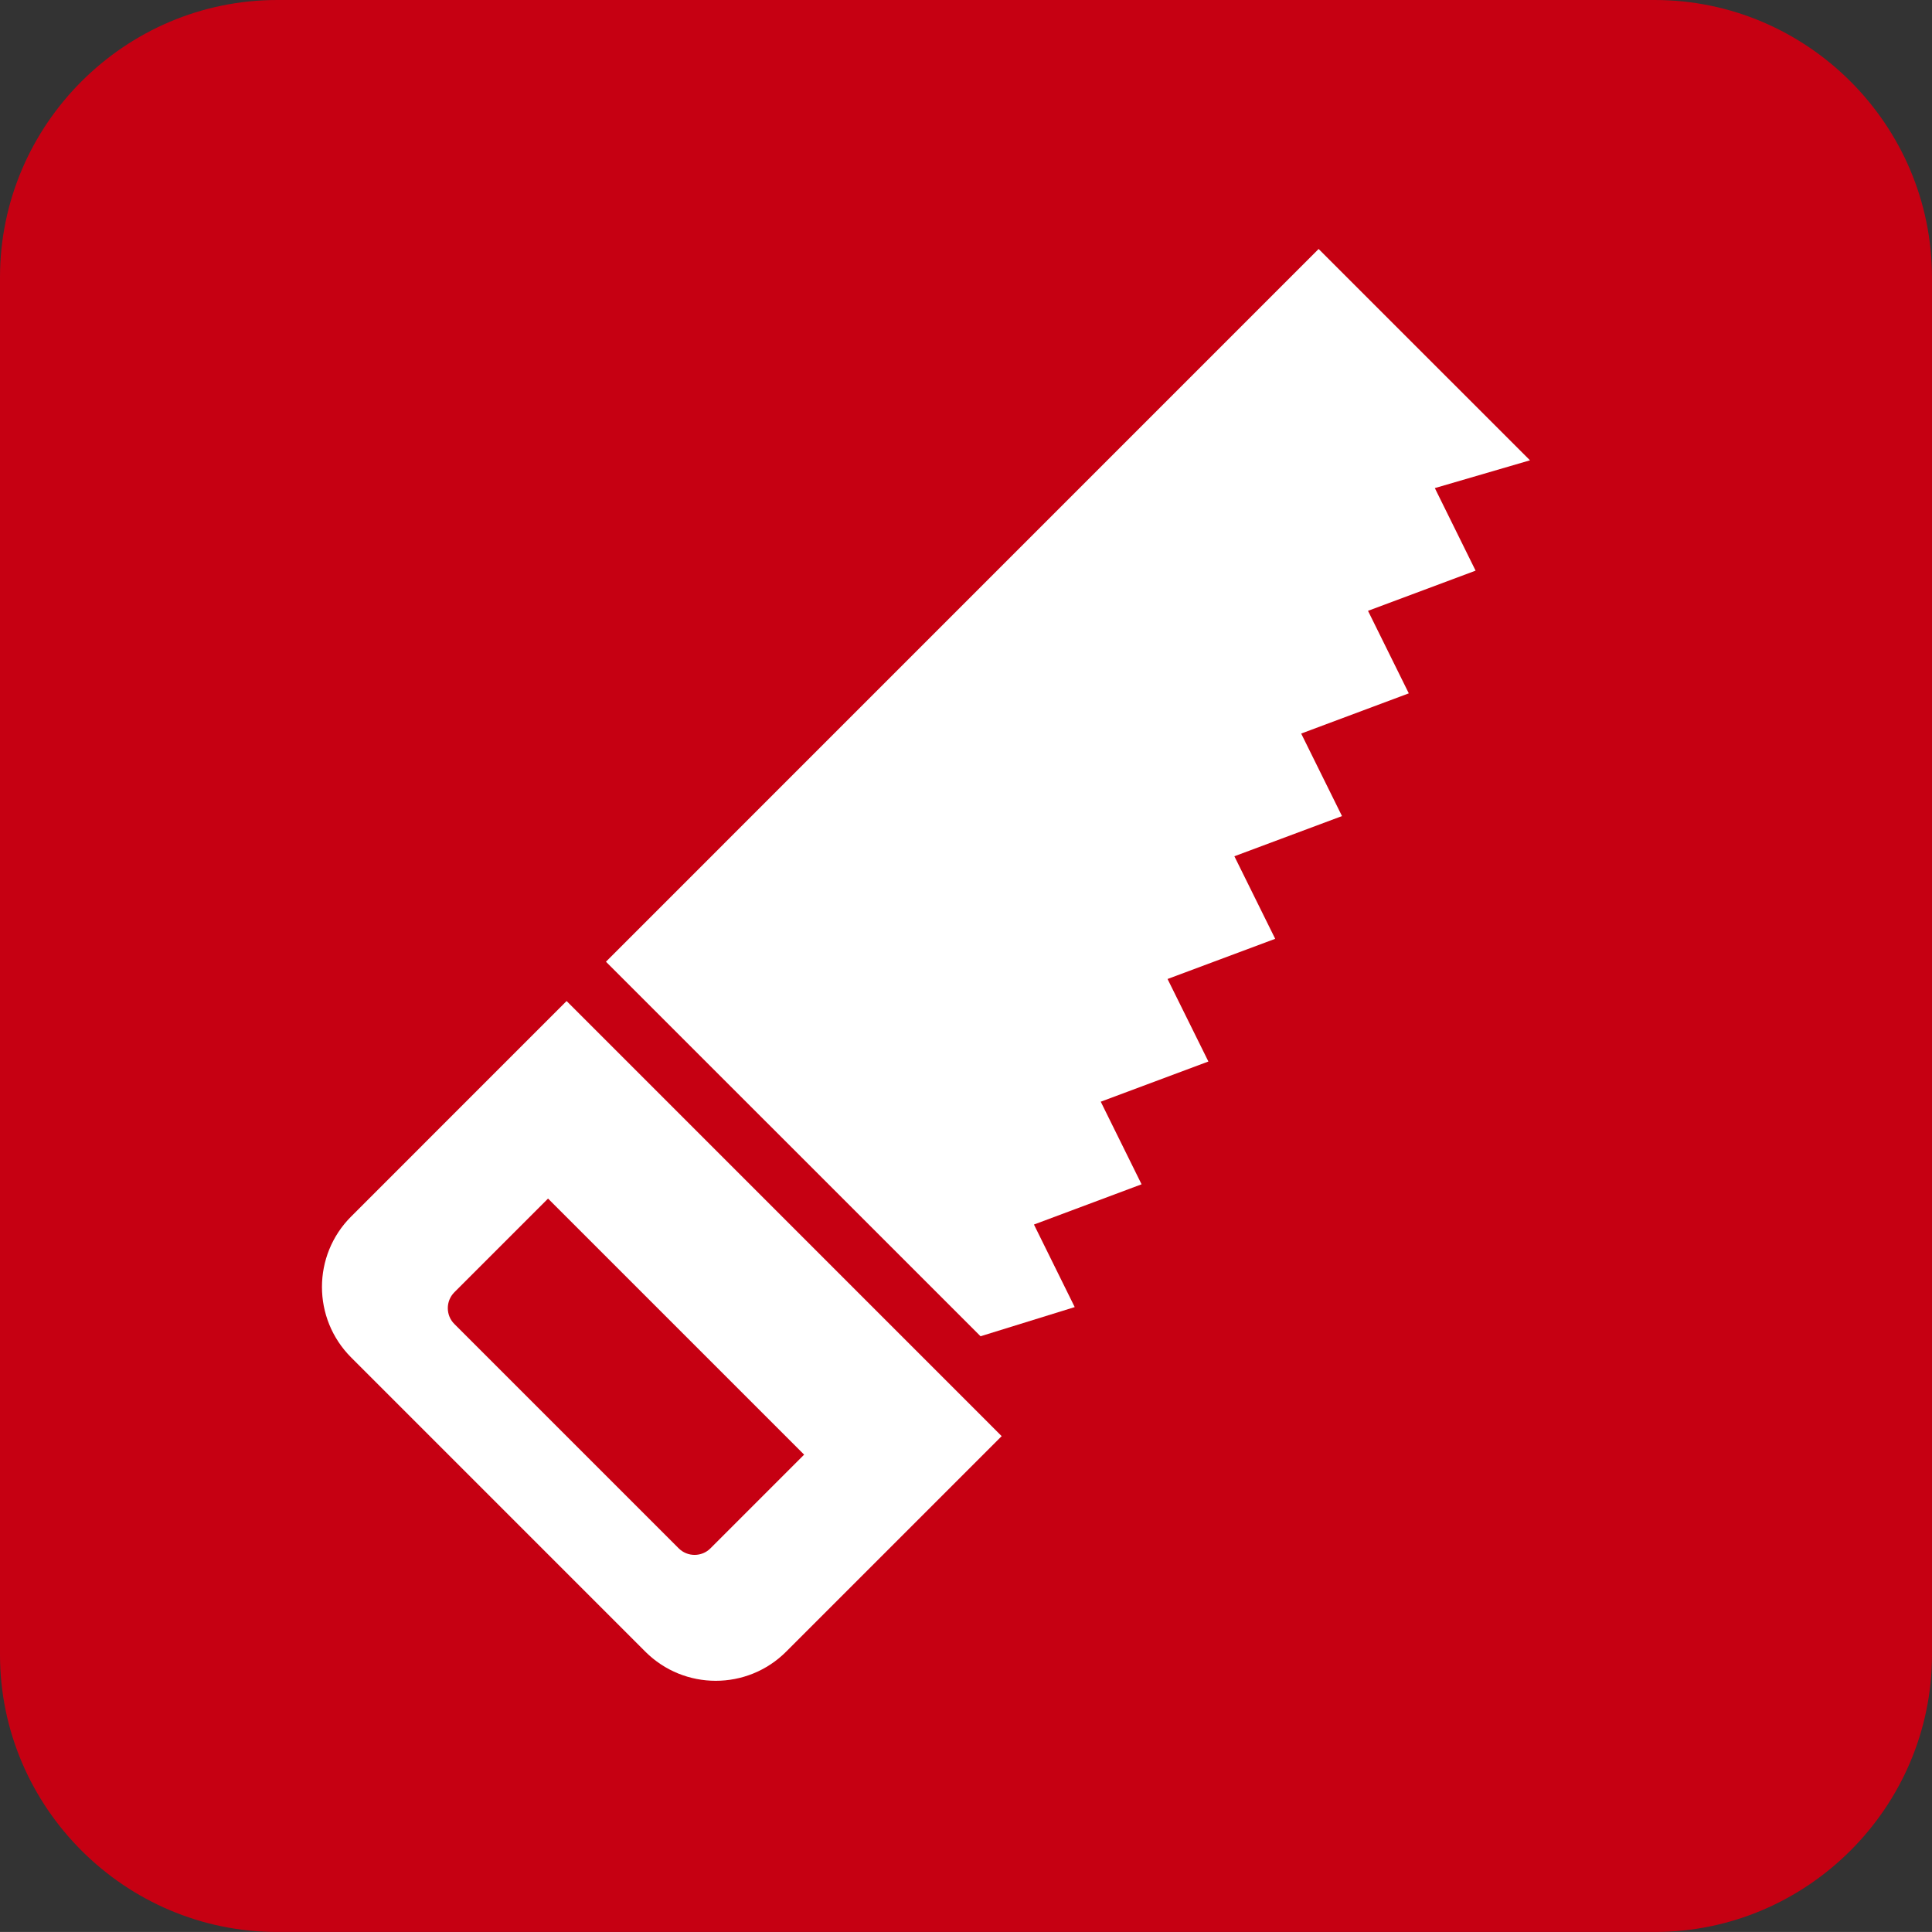 <?xml version="1.0" encoding="utf-8"?>
<!-- Generator: Adobe Illustrator 14.0.0, SVG Export Plug-In . SVG Version: 6.00 Build 43363)  -->
<!DOCTYPE svg PUBLIC "-//W3C//DTD SVG 1.1//EN" "http://www.w3.org/Graphics/SVG/1.1/DTD/svg11.dtd">
<svg version="1.1" id="レイヤー_1" xmlns="http://www.w3.org/2000/svg" xmlns:xlink="http://www.w3.org/1999/xlink" x="0px"
	 y="0px" width="69.673px" height="69.672px" viewBox="0 0 69.673 69.672" enable-background="new 0 0 69.673 69.672"
	 xml:space="preserve">
<rect x="0" y="0" width="69.673" height="69.672" fill="#333333" stroke="none"/>
<g>
	<g>
		<path fill="#C60012" d="M69.673,59.672c0,5.5-4.5,10-10,10H10c-5.5,0-10-4.5-10-10V10C0,4.5,4.5,0,10,0h49.672c5.5,0,10,4.5,10,10
			V59.672z"/>
	</g>
	<g>
		<path fill="#FFFFFF" d="M12.663,43.871c-1.403,1.402-1.403,3.678,0,5.082L23.27,59.561c1.403,1.404,3.68,1.404,5.083,0l7.77-7.77
			L20.433,36.1L12.663,43.871z M25.62,55.838c-0.314,0.314-0.828,0.314-1.143,0l-8.092-8.092c-0.315-0.314-0.314-0.828,0-1.143
			l3.379-3.379l9.235,9.234L25.62,55.838z"/>
		<polygon fill="#FFFFFF" points="51.744,17.602 55.175,16.6 47.553,8.979 21.852,34.682 35.361,48.189 38.757,47.137 37.287,44.16 
			41.168,42.709 39.696,39.73 43.578,38.281 42.105,35.305 45.987,33.856 44.515,30.879 48.396,29.43 46.924,26.454 50.805,25.004 
			49.334,22.028 53.214,20.579 		"/>
	</g>
</g>
</svg>
